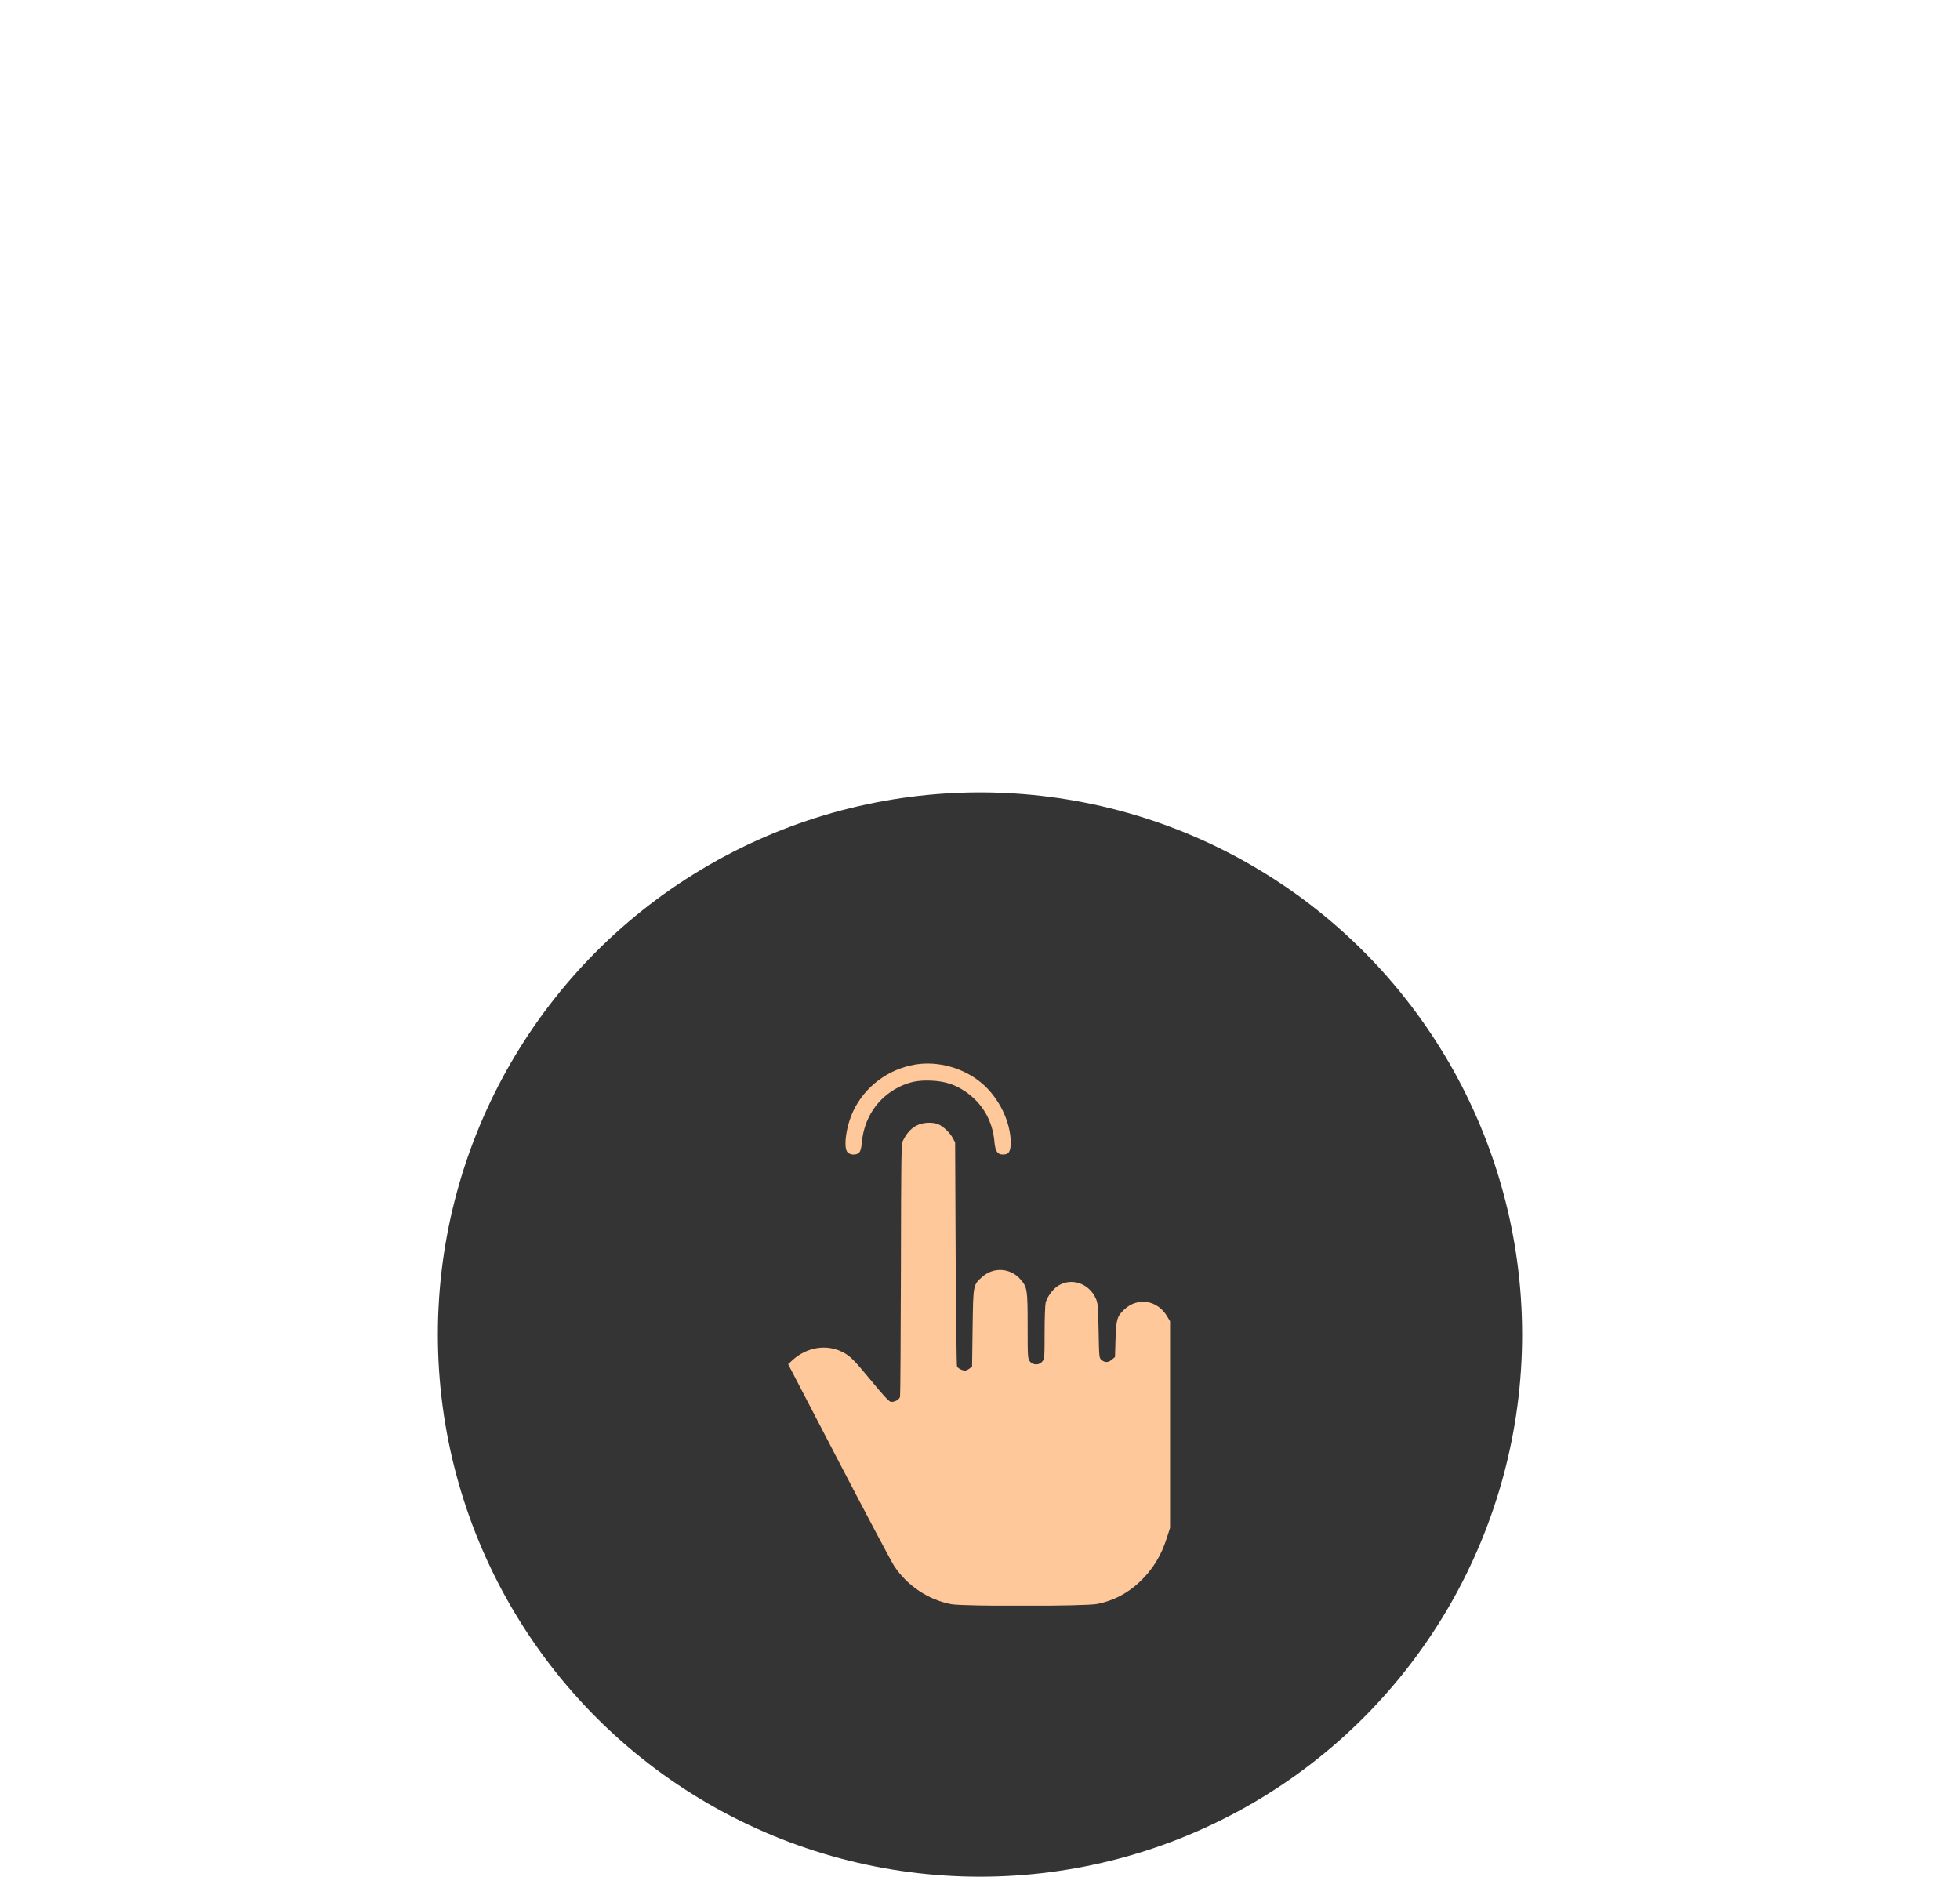 <?xml version="1.0" encoding="UTF-8"?> <svg xmlns="http://www.w3.org/2000/svg" width="94" height="90" viewBox="0 0 94 90" fill="none"> <circle cx="47" cy="64" r="26" fill="#343434"></circle> <g clip-path="url(#clip0_402_2793)"> <path d="M43.893 51.051C42.598 51.269 41.48 52.107 40.927 53.27C40.577 54.007 40.434 55.047 40.653 55.266C40.785 55.398 41.074 55.403 41.201 55.276C41.272 55.205 41.308 55.068 41.333 54.783C41.44 53.621 42.085 52.651 43.095 52.138C43.608 51.884 44.025 51.797 44.664 51.823C45.319 51.853 45.797 52.006 46.305 52.351C47.117 52.91 47.605 53.748 47.691 54.748C47.732 55.21 47.833 55.367 48.102 55.367C48.382 55.367 48.473 55.23 48.473 54.794C48.473 53.793 47.899 52.625 47.072 51.935C46.208 51.209 44.979 50.868 43.893 51.051Z" fill="#FEC89A"></path> <path d="M43.959 53.976C43.69 54.113 43.471 54.357 43.303 54.707C43.222 54.87 43.217 55.403 43.207 60.877C43.197 64.173 43.182 66.92 43.166 66.981C43.131 67.128 42.877 67.26 42.709 67.22C42.623 67.199 42.323 66.874 41.806 66.24C40.952 65.209 40.775 65.026 40.404 64.838C39.637 64.452 38.708 64.599 38.017 65.219L37.799 65.422L40.221 70.079C41.557 72.643 42.75 74.898 42.882 75.096C43.496 76.035 44.522 76.721 45.614 76.929C46.203 77.041 52.073 77.031 52.627 76.919C53.419 76.756 54.069 76.416 54.663 75.857C55.288 75.263 55.699 74.593 55.973 73.715L56.116 73.268V68.316V63.365L55.978 63.132C55.516 62.345 54.562 62.192 53.917 62.802C53.577 63.121 53.531 63.269 53.5 64.218L53.475 65.077L53.333 65.198C53.16 65.346 52.993 65.356 52.835 65.224C52.713 65.127 52.713 65.117 52.688 63.812C52.663 62.609 52.652 62.482 52.551 62.263C52.221 61.542 51.393 61.263 50.758 61.654C50.504 61.806 50.23 62.177 50.149 62.466C50.123 62.573 50.098 63.208 50.098 63.904C50.098 65.092 50.093 65.163 49.991 65.29C49.844 65.478 49.539 65.478 49.392 65.29C49.291 65.158 49.285 65.097 49.285 63.594C49.285 61.847 49.27 61.74 48.945 61.359C48.473 60.806 47.66 60.75 47.122 61.222C46.665 61.623 46.675 61.588 46.645 63.685L46.62 65.534L46.498 65.63C46.432 65.681 46.335 65.727 46.284 65.727C46.147 65.727 45.944 65.625 45.898 65.528C45.878 65.483 45.848 63.045 45.832 60.115L45.807 54.783L45.695 54.58C45.553 54.316 45.248 54.022 45.01 53.92C44.71 53.798 44.273 53.818 43.959 53.976Z" fill="#FEC89A"></path> </g> <defs> <clipPath id="clip0_402_2793"> <rect width="26" height="26" fill="white" transform="translate(34 51)"></rect> </clipPath> </defs> </svg> 